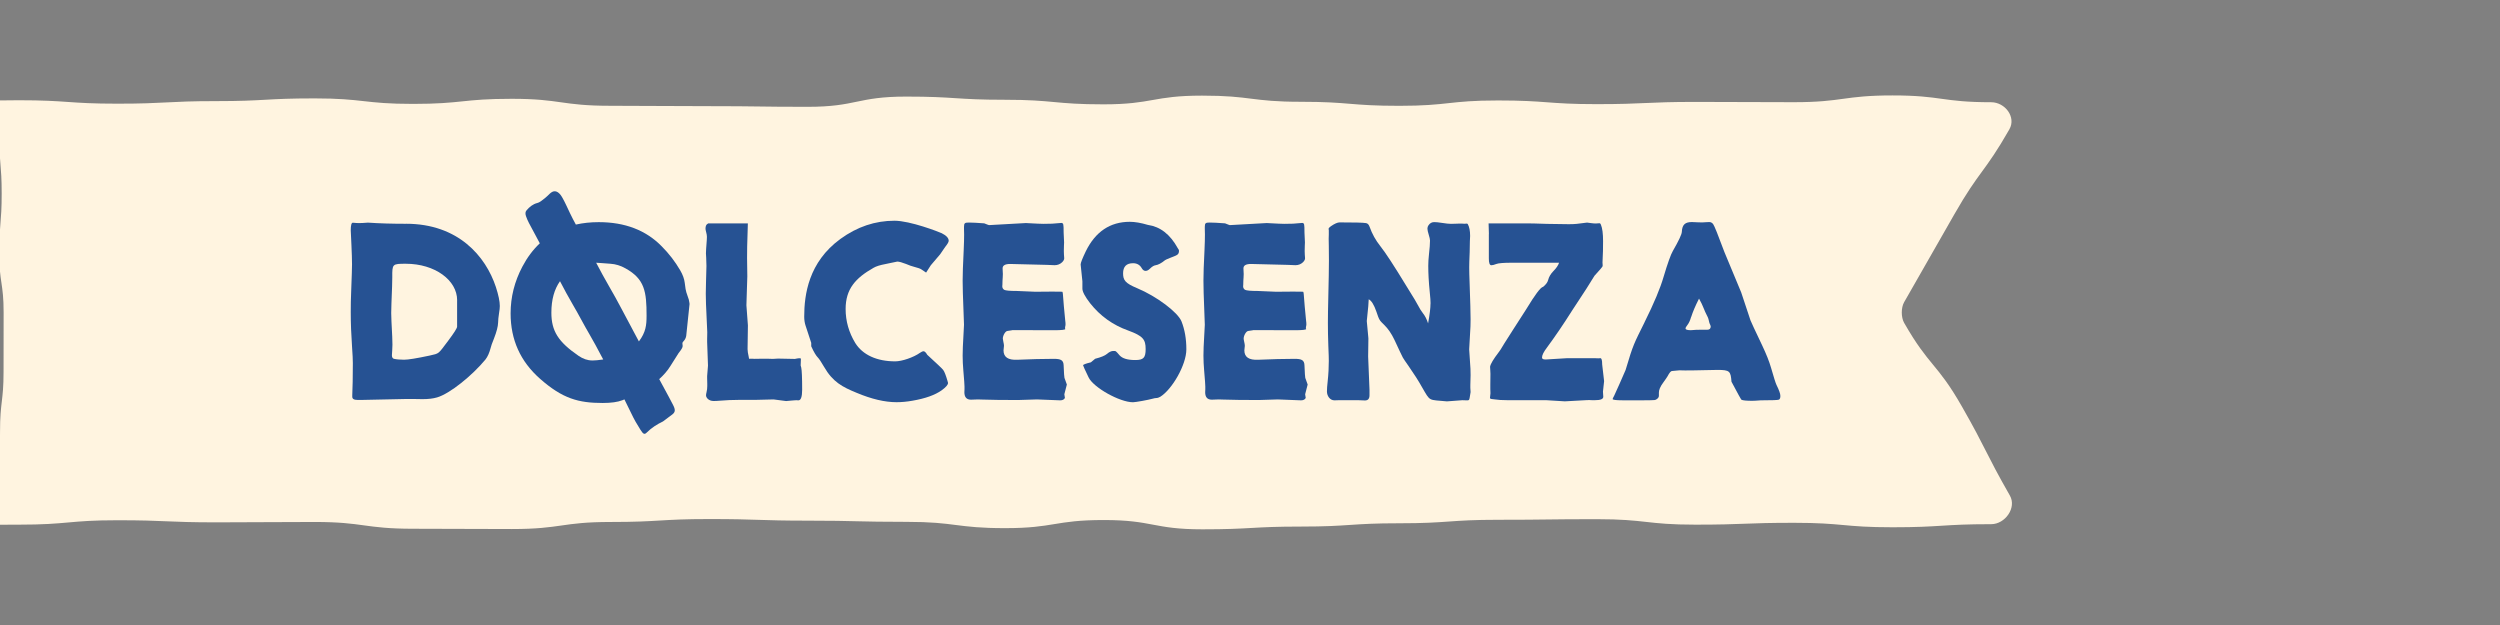 <svg width="140" height="35" viewBox="0 0 140 35" fill="none" xmlns="http://www.w3.org/2000/svg">
<rect x="0" y="0" width="140" height="35" fill="#808080" stroke="none"/>
<g clip-path="url(#clip0_80_16464)">
<path d="M-0.055 29.385C-0.059 29.307 -0.063 29.231 -0.067 29.155C-0.089 28.738 -0.111 28.322 -0.111 27.49C-0.111 26.657 -0.083 26.241 -0.055 25.825C-0.026 25.409 0.002 24.993 0.002 24.16C0.002 23.328 0.051 22.912 0.1 22.495C0.149 22.079 0.199 21.663 0.199 20.831C0.199 19.998 0.2 19.582 0.201 19.166C0.202 18.75 0.203 18.334 0.203 17.501C0.203 16.669 0.141 16.253 0.08 15.837C0.018 15.42 -0.044 15.003 -0.044 14.169C-0.044 13.335 -0.01 12.919 0.025 12.503C0.06 12.088 0.094 11.672 0.094 10.84C0.094 10.008 0.059 9.592 0.023 9.175C-0.013 8.759 -0.049 8.342 -0.049 7.508C-0.049 6.674 -0.067 6.257 -0.085 5.841C-0.088 5.77 -0.091 5.699 -0.094 5.625C0.23 5.618 0.603 5.614 1.047 5.614C2.427 5.614 3.118 5.662 3.808 5.71C4.498 5.758 5.188 5.806 6.569 5.806C7.949 5.806 8.639 5.77 9.329 5.735C10.02 5.699 10.71 5.663 12.09 5.663C13.47 5.663 14.161 5.625 14.851 5.587C15.541 5.548 16.231 5.51 17.612 5.51C18.992 5.51 19.682 5.587 20.372 5.664C21.062 5.741 21.753 5.818 23.133 5.818C24.513 5.818 25.203 5.747 25.894 5.676C26.584 5.604 27.275 5.533 28.657 5.533C30.038 5.533 30.729 5.631 31.419 5.729C32.109 5.826 32.799 5.924 34.181 5.924C35.562 5.924 36.253 5.929 36.943 5.935C37.633 5.94 38.322 5.945 39.702 5.945C41.083 5.945 41.773 5.954 42.463 5.963C43.153 5.973 43.843 5.982 45.224 5.982C46.604 5.982 47.294 5.839 47.984 5.695C48.675 5.552 49.366 5.409 50.748 5.409C52.129 5.409 52.819 5.453 53.509 5.498C54.2 5.542 54.89 5.587 56.271 5.587C57.653 5.587 58.343 5.651 59.033 5.715C59.723 5.779 60.414 5.843 61.795 5.843C63.177 5.843 63.867 5.721 64.557 5.599C65.247 5.477 65.936 5.355 67.317 5.355C68.697 5.355 69.387 5.441 70.077 5.528C70.767 5.614 71.458 5.7 72.838 5.7C74.218 5.7 74.908 5.756 75.599 5.813C76.289 5.87 76.98 5.926 78.362 5.926C79.743 5.926 80.434 5.851 81.124 5.776C81.814 5.701 82.504 5.626 83.886 5.626C85.267 5.626 85.957 5.677 86.648 5.729C87.338 5.78 88.028 5.832 89.409 5.832C90.791 5.832 91.481 5.8 92.171 5.769C92.862 5.738 93.552 5.707 94.933 5.707C96.315 5.707 97.005 5.711 97.695 5.715C98.385 5.719 99.076 5.723 100.457 5.723C101.839 5.723 102.53 5.628 103.22 5.533C103.911 5.439 104.601 5.344 105.981 5.344C107.361 5.344 108.052 5.439 108.743 5.535C109.434 5.63 110.124 5.725 111.505 5.725C112.286 5.725 112.915 6.56 112.527 7.237L112.531 7.233C111.829 8.462 111.409 9.037 110.989 9.613C110.569 10.189 110.148 10.766 109.445 11.998L106.633 16.919C106.455 17.231 106.455 17.769 106.633 18.082C107.336 19.312 107.793 19.867 108.249 20.422C108.706 20.976 109.163 21.531 109.865 22.761C110.568 23.991 110.889 24.625 111.21 25.257C111.531 25.89 111.852 26.523 112.554 27.753C112.943 28.431 112.289 29.354 111.507 29.354C110.127 29.354 109.436 29.397 108.746 29.44C108.056 29.483 107.366 29.527 105.986 29.527C104.605 29.527 103.915 29.465 103.225 29.402C102.535 29.34 101.844 29.277 100.464 29.277C99.084 29.277 98.394 29.303 97.703 29.329C97.013 29.355 96.323 29.381 94.943 29.381C93.562 29.381 92.872 29.304 92.182 29.227C91.492 29.151 90.801 29.074 89.421 29.074C88.041 29.074 87.351 29.082 86.66 29.091C85.97 29.1 85.279 29.108 83.897 29.108C82.515 29.108 81.825 29.157 81.135 29.206C80.445 29.254 79.756 29.303 78.376 29.303C76.995 29.303 76.305 29.349 75.615 29.395C74.925 29.441 74.235 29.488 72.854 29.488C71.474 29.488 70.784 29.526 70.094 29.565C69.403 29.604 68.713 29.642 67.333 29.642C65.952 29.642 65.262 29.512 64.572 29.382C63.882 29.252 63.192 29.122 61.811 29.122C60.431 29.122 59.741 29.236 59.05 29.349C58.36 29.462 57.67 29.576 56.29 29.576C54.91 29.576 54.219 29.488 53.529 29.4C52.839 29.312 52.148 29.224 50.766 29.224C49.384 29.224 48.694 29.207 48.004 29.191C47.314 29.174 46.625 29.157 45.245 29.157C43.864 29.157 43.174 29.134 42.484 29.112C41.793 29.089 41.102 29.067 39.721 29.067C38.339 29.067 37.649 29.108 36.959 29.149C36.269 29.19 35.578 29.231 34.197 29.231C32.815 29.231 32.125 29.33 31.435 29.429C30.745 29.527 30.055 29.626 28.673 29.626C27.291 29.626 26.601 29.622 25.911 29.618C25.221 29.614 24.531 29.61 23.149 29.61C21.768 29.61 21.078 29.515 20.387 29.421C19.697 29.326 19.007 29.231 17.625 29.231C16.244 29.231 15.553 29.236 14.863 29.241C14.174 29.247 13.484 29.252 12.104 29.252C10.724 29.252 10.033 29.222 9.343 29.193C8.653 29.163 7.963 29.134 6.582 29.134C5.202 29.134 4.512 29.196 3.822 29.258C3.131 29.319 2.44 29.381 1.059 29.381C0.627 29.381 0.262 29.383 -0.055 29.385Z" fill="#FFF4E0"/>
<path d="M22.735 12.53C25.667 12.53 27.202 14.357 27.769 16.072C27.917 16.528 27.989 16.881 27.989 17.138C27.989 17.221 27.977 17.362 27.945 17.55C27.912 17.748 27.898 17.922 27.894 18.07C27.887 18.283 27.811 18.579 27.663 18.958C27.558 19.207 27.496 19.395 27.471 19.503C27.399 19.774 27.304 19.98 27.189 20.128C26.449 21.027 25.189 22.049 24.476 22.255C24.257 22.32 23.988 22.352 23.66 22.352C23.595 22.352 23.461 22.352 23.256 22.345H22.671L20.28 22.396H20.016C19.824 22.396 19.727 22.338 19.727 22.216V22.132C19.746 21.728 19.759 21.124 19.759 20.334C19.759 20.16 19.746 19.846 19.713 19.395C19.667 18.745 19.642 18.109 19.642 17.478C19.642 17.099 19.648 16.701 19.667 16.29C19.699 15.46 19.713 14.965 19.713 14.805C19.713 14.516 19.699 14.162 19.681 13.737C19.655 13.293 19.642 13.018 19.642 12.902C19.642 12.613 19.681 12.472 19.757 12.472C19.79 12.472 19.847 12.479 19.931 12.486C19.977 12.493 20.035 12.493 20.093 12.493C20.208 12.493 20.381 12.486 20.606 12.467C21.242 12.511 21.956 12.532 22.74 12.532M25.6 16.814C25.6 15.691 24.354 14.77 22.726 14.77C21.975 14.77 21.961 14.777 21.968 15.522C21.968 15.735 21.954 16.223 21.921 16.988C21.915 17.212 21.908 17.392 21.908 17.534C21.908 17.707 21.926 18.151 21.965 18.858C21.972 19.006 21.977 19.154 21.977 19.302C21.977 19.418 21.97 19.515 21.965 19.598C21.951 19.746 21.947 19.843 21.947 19.894C21.947 20.003 21.986 20.075 22.062 20.093C22.197 20.125 22.384 20.144 22.629 20.144C22.853 20.144 23.329 20.068 24.056 19.913C24.622 19.783 24.518 19.848 25.103 19.076C25.431 18.639 25.598 18.375 25.598 18.292V16.814H25.6Z" fill="#265293"/>
<path d="M39.67 12.509H41.88L41.862 13.12C41.843 13.589 41.836 14.033 41.836 14.444L41.85 15.473L41.799 17.094L41.883 18.225L41.864 19.55C41.864 19.647 41.883 19.788 41.929 19.987C41.936 20.058 41.947 20.095 41.968 20.095C41.975 20.095 41.993 20.095 42.019 20.088H42.128C42.199 20.095 42.236 20.095 42.25 20.095L42.694 20.088H42.971C43.094 20.095 43.17 20.095 43.191 20.095H43.321L43.577 20.081L44.516 20.1L44.581 20.086C44.664 20.068 44.729 20.061 44.78 20.061C44.826 20.061 44.851 20.072 44.851 20.1L44.837 20.465C44.837 20.465 44.851 20.505 44.87 20.588C44.902 20.736 44.921 21.148 44.921 21.823C44.921 22.22 44.849 22.419 44.715 22.419H44.69C44.671 22.412 44.639 22.412 44.606 22.412C44.562 22.412 44.361 22.426 44.021 22.459L43.321 22.368L42.259 22.394H41.346C41.025 22.394 40.685 22.408 40.324 22.438C40.183 22.451 40.06 22.456 39.963 22.456C39.686 22.456 39.538 22.269 39.538 22.142C39.538 22.096 39.545 22.045 39.563 21.98C39.596 21.85 39.607 21.73 39.607 21.619V21.478C39.6 21.376 39.6 21.279 39.6 21.182V21.06L39.647 20.475L39.6 19.15V18.983C39.6 18.912 39.6 18.791 39.607 18.604C39.607 18.546 39.582 18.019 39.536 17.023C39.529 16.863 39.524 16.676 39.524 16.451C39.524 16.271 39.531 16.065 39.536 15.827C39.554 15.325 39.561 15.018 39.561 14.895C39.561 14.74 39.554 14.588 39.547 14.44L39.533 14.183C39.533 14.1 39.547 13.85 39.58 13.439C39.587 13.374 39.587 13.316 39.587 13.265C39.587 13.194 39.573 13.103 39.547 13.009C39.522 12.912 39.508 12.847 39.508 12.81C39.508 12.669 39.547 12.579 39.617 12.539L39.667 12.507L39.67 12.509Z" fill="#265293"/>
<path d="M49.601 14.784C49.286 14.842 49.059 14.914 48.919 14.997C47.91 15.57 47.355 16.181 47.355 17.305C47.355 17.98 47.536 18.616 47.894 19.207C48.306 19.869 49.096 20.236 50.132 20.236C50.512 20.236 51.161 20.012 51.515 19.76C51.598 19.702 51.67 19.67 51.721 19.67C51.779 19.67 51.85 19.735 51.927 19.869C52.472 20.37 52.775 20.653 52.819 20.717C52.891 20.814 52.967 21.013 53.057 21.321L53.09 21.443C53.09 21.547 52.974 21.681 52.736 21.855C52.357 22.125 51.811 22.317 51.097 22.44C50.775 22.498 50.479 22.523 50.204 22.523C49.554 22.523 48.81 22.35 47.968 21.996C47.17 21.668 46.636 21.392 46.148 20.544C45.987 20.267 45.871 20.093 45.802 20.024C45.705 19.927 45.577 19.721 45.429 19.392V19.201L45.108 18.223C45.064 18.088 45.036 17.92 45.036 17.735C45.036 16.507 45.275 14.68 47.069 13.376C48.001 12.701 49.004 12.361 50.091 12.361C50.972 12.361 52.579 12.985 52.74 13.062C52.997 13.191 53.127 13.332 53.127 13.485C53.127 13.55 53.062 13.665 52.928 13.832L52.646 14.243L52.126 14.854L51.862 15.265C51.862 15.265 51.772 15.207 51.605 15.092C51.547 15.046 51.4 14.995 51.175 14.937C51.066 14.912 50.923 14.861 50.738 14.782C50.526 14.699 50.359 14.652 50.25 14.648L49.608 14.782L49.601 14.784Z" fill="#265293"/>
<path d="M55.39 12.606L57.448 12.491C58.008 12.523 58.329 12.535 58.426 12.535C58.819 12.535 59.083 12.523 59.217 12.502C59.307 12.491 59.379 12.484 59.437 12.484C59.494 12.484 59.534 12.516 59.545 12.581C59.559 12.632 59.564 12.78 59.564 13.025C59.582 13.339 59.589 13.52 59.589 13.577C59.589 13.624 59.589 13.681 59.582 13.744C59.575 13.917 59.575 14.021 59.575 14.054C59.575 14.123 59.575 14.195 59.582 14.266C59.589 14.35 59.596 14.421 59.596 14.465C59.596 14.537 59.557 14.606 59.48 14.685C59.365 14.794 59.224 14.851 59.057 14.851L58.632 14.833L56.569 14.782C56.287 14.782 56.146 14.865 56.146 15.027C56.146 15.078 56.146 15.136 56.153 15.2C56.16 15.258 56.16 15.309 56.16 15.342C56.16 15.367 56.16 15.432 56.153 15.529C56.146 15.547 56.135 15.864 56.135 15.947C56.128 15.98 56.128 16.005 56.128 16.031C56.128 16.121 56.167 16.186 56.236 16.23C56.32 16.273 56.551 16.294 56.937 16.294L57.973 16.338L58.796 16.331C59.24 16.331 59.471 16.331 59.49 16.338C59.508 16.352 59.515 16.396 59.522 16.468C59.529 16.648 59.619 17.631 59.652 17.941C59.666 18.031 59.67 18.107 59.67 18.165C59.67 18.204 59.663 18.241 59.652 18.287C59.645 18.327 59.64 18.359 59.64 18.378C59.64 18.384 59.64 18.396 59.647 18.403C59.654 18.41 59.661 18.417 59.661 18.421C59.661 18.468 59.448 18.493 59.018 18.493L56.704 18.486C56.704 18.486 56.606 18.512 56.422 18.532C56.299 18.539 56.158 18.789 56.158 18.962C56.158 18.995 56.172 19.06 56.19 19.15C56.209 19.233 56.223 19.305 56.223 19.363C56.223 19.402 56.216 19.464 56.204 19.554C56.197 19.587 56.197 19.605 56.197 19.619C56.197 19.998 56.454 20.172 56.974 20.146C57.721 20.114 58.401 20.095 59.011 20.095C59.397 20.095 59.557 20.16 59.564 20.468C59.582 20.898 59.596 21.129 59.61 21.161C59.7 21.406 59.744 21.529 59.744 21.534L59.603 22.079L59.635 22.285C59.589 22.375 59.501 22.419 59.372 22.419L58.072 22.368C57.513 22.387 57.166 22.401 57.018 22.401C56.188 22.401 55.513 22.394 54.981 22.375C54.877 22.368 54.808 22.368 54.768 22.368C54.711 22.368 54.639 22.368 54.569 22.375C54.486 22.382 54.422 22.382 54.377 22.382C54.128 22.382 54.005 22.241 54.005 21.964C54.005 21.931 54.005 21.88 54.012 21.797V21.642C54.012 21.571 53.994 21.27 53.947 20.75C53.922 20.461 53.908 20.183 53.908 19.915C53.908 19.753 53.915 19.587 53.92 19.42L53.984 18.186L53.92 16.398C53.913 16.16 53.908 15.936 53.908 15.716C53.908 15.362 53.927 14.796 53.966 14.031C53.984 13.637 53.991 13.341 53.991 13.138C53.991 13.048 53.991 12.939 53.984 12.817V12.701C53.984 12.488 54.035 12.463 54.262 12.463C54.442 12.463 54.724 12.477 55.117 12.507C55.291 12.579 55.388 12.611 55.4 12.611" fill="#265293"/>
<path d="M64.708 14.856C64.625 14.863 64.516 14.928 64.394 15.048C64.311 15.131 64.232 15.17 64.149 15.17C64.066 15.17 63.987 15.113 63.929 15.004C63.827 14.831 63.666 14.74 63.453 14.74C63.081 14.74 62.893 14.928 62.893 15.307C62.893 15.686 63.009 15.86 63.677 16.137C64.782 16.599 65.959 17.487 66.165 18.001C66.345 18.456 66.436 18.979 66.436 19.564C66.436 20.431 65.638 21.806 64.977 22.218C64.9 22.262 64.822 22.29 64.752 22.29C64.701 22.29 64.623 22.303 64.521 22.334C64.322 22.391 63.596 22.526 63.448 22.526C62.701 22.526 61.224 21.695 60.96 21.131C60.755 20.706 60.653 20.482 60.653 20.456C60.653 20.417 60.801 20.359 61.09 20.29L61.328 20.091C61.656 20.008 61.874 19.917 61.989 19.82C62.112 19.712 62.234 19.654 62.343 19.654C62.498 19.654 62.472 19.64 62.697 19.899C62.852 20.072 63.141 20.162 63.571 20.162C64.033 20.162 64.156 20.04 64.156 19.545C64.156 19.011 64.008 18.812 63.178 18.509C62.318 18.202 61.61 17.693 61.05 16.985C60.761 16.613 60.614 16.336 60.614 16.162V15.751L60.516 14.812C60.516 14.715 60.614 14.472 60.805 14.072C61.344 12.974 62.167 12.421 63.268 12.421C63.557 12.421 63.892 12.479 64.283 12.595C64.97 12.692 65.529 13.122 65.955 13.899C65.999 13.957 66.024 14.003 66.024 14.033C66.024 14.283 65.901 14.29 65.536 14.438C65.356 14.509 65.259 14.553 65.24 14.572C65.028 14.745 64.854 14.835 64.706 14.854" fill="#265293"/>
<path d="M68.877 12.606L70.935 12.491C71.495 12.523 71.816 12.535 71.913 12.535C72.306 12.535 72.57 12.523 72.704 12.502C72.794 12.491 72.864 12.484 72.924 12.484C72.984 12.484 73.021 12.516 73.032 12.581C73.046 12.632 73.051 12.78 73.051 13.025C73.069 13.339 73.076 13.52 73.076 13.577C73.076 13.624 73.076 13.681 73.069 13.744C73.062 13.917 73.062 14.021 73.062 14.054C73.062 14.123 73.062 14.195 73.069 14.266C73.076 14.35 73.083 14.421 73.083 14.465C73.083 14.537 73.044 14.606 72.968 14.685C72.852 14.794 72.711 14.851 72.544 14.851L72.119 14.833L70.056 14.782C69.774 14.782 69.633 14.865 69.633 15.027C69.633 15.078 69.633 15.136 69.64 15.2C69.647 15.258 69.647 15.309 69.647 15.342C69.647 15.367 69.647 15.432 69.64 15.529C69.633 15.547 69.622 15.864 69.622 15.947C69.615 15.98 69.615 16.005 69.615 16.031C69.615 16.121 69.654 16.186 69.724 16.23C69.807 16.273 70.038 16.294 70.424 16.294L71.46 16.338L72.283 16.331C72.727 16.331 72.958 16.331 72.977 16.338C72.995 16.352 73.002 16.396 73.009 16.468C73.016 16.648 73.106 17.631 73.139 17.941C73.153 18.031 73.157 18.107 73.157 18.165C73.157 18.204 73.15 18.241 73.139 18.287C73.132 18.327 73.127 18.359 73.127 18.378C73.127 18.384 73.127 18.396 73.134 18.403C73.141 18.41 73.148 18.417 73.148 18.421C73.148 18.468 72.935 18.493 72.505 18.493L70.191 18.486C70.191 18.486 70.094 18.512 69.909 18.532C69.786 18.539 69.645 18.789 69.645 18.962C69.645 18.995 69.656 19.06 69.677 19.15C69.696 19.233 69.71 19.305 69.71 19.363C69.71 19.402 69.703 19.464 69.691 19.554C69.684 19.587 69.684 19.605 69.684 19.619C69.684 19.998 69.941 20.172 70.461 20.146C71.208 20.114 71.888 20.095 72.498 20.095C72.884 20.095 73.044 20.16 73.051 20.468C73.069 20.898 73.083 21.129 73.095 21.161C73.185 21.406 73.229 21.529 73.229 21.534L73.088 22.079L73.12 22.285C73.074 22.375 72.986 22.419 72.856 22.419L71.557 22.368C70.998 22.387 70.651 22.401 70.503 22.401C69.673 22.401 68.998 22.394 68.466 22.375C68.362 22.368 68.292 22.368 68.253 22.368C68.195 22.368 68.124 22.368 68.054 22.375C67.971 22.382 67.906 22.382 67.862 22.382C67.612 22.382 67.49 22.241 67.49 21.964C67.49 21.931 67.49 21.88 67.497 21.797V21.642C67.497 21.571 67.478 21.27 67.432 20.75C67.407 20.461 67.393 20.183 67.393 19.915C67.393 19.753 67.4 19.587 67.404 19.42L67.469 18.186L67.404 16.398C67.397 16.16 67.393 15.936 67.393 15.716C67.393 15.362 67.411 14.796 67.451 14.031C67.469 13.637 67.476 13.341 67.476 13.138C67.476 13.048 67.476 12.939 67.469 12.817V12.701C67.469 12.488 67.52 12.463 67.747 12.463C67.927 12.463 68.209 12.477 68.602 12.507C68.775 12.579 68.873 12.611 68.884 12.611" fill="#265293"/>
<path d="M80.112 17.004C80.112 16.87 80.098 16.65 80.066 16.354C80.008 15.788 79.983 15.3 79.983 14.888C79.983 14.701 79.996 14.484 80.022 14.246C80.061 13.906 80.08 13.642 80.08 13.469C80.08 13.397 80.054 13.288 80.008 13.14C79.964 12.992 79.936 12.884 79.936 12.805C79.936 12.733 79.955 12.676 79.994 12.618C80.078 12.495 80.181 12.438 80.316 12.438C80.413 12.438 80.561 12.451 80.766 12.484C80.972 12.516 81.132 12.535 81.254 12.535C81.305 12.535 81.395 12.535 81.518 12.528C81.608 12.521 81.68 12.521 81.724 12.521H81.865C81.923 12.528 81.962 12.528 81.974 12.528H82.038C82.082 12.521 82.115 12.521 82.135 12.521C82.161 12.521 82.179 12.528 82.193 12.546C82.283 12.701 82.327 12.925 82.327 13.214L82.313 13.51L82.302 14.114C82.283 14.537 82.276 14.828 82.276 14.974C82.276 15.147 82.283 15.483 82.302 15.977C82.334 16.891 82.353 17.527 82.353 17.887C82.353 18.021 82.353 18.158 82.346 18.285L82.274 19.564L82.346 20.65C82.353 20.759 82.353 20.875 82.353 21.004C82.353 21.08 82.346 21.268 82.339 21.564V21.719C82.339 21.758 82.346 21.834 82.353 21.957C82.249 22.523 82.36 22.412 81.89 22.412L81.028 22.477C79.966 22.368 80.121 22.521 79.627 21.672C79.439 21.332 79.19 20.946 78.887 20.509C78.699 20.246 78.591 20.079 78.558 20.021C78.507 19.924 78.346 19.591 78.082 19.018C77.92 18.678 77.728 18.401 77.516 18.195C77.259 17.945 77.238 17.938 77.079 17.455C76.945 17.069 76.803 16.837 76.648 16.761L76.623 17.154L76.54 17.977L76.623 18.87C76.63 18.889 76.63 18.921 76.63 18.96L76.616 19.964L76.692 21.827V22.13C76.692 22.329 76.609 22.426 76.436 22.426C76.417 22.426 76.302 22.419 76.082 22.412H74.951C74.843 22.419 74.771 22.419 74.727 22.419C74.47 22.419 74.309 22.163 74.309 21.924C74.309 21.783 74.322 21.596 74.348 21.372C74.394 20.949 74.413 20.562 74.413 20.209C74.413 20.075 74.406 19.797 74.387 19.379C74.369 18.909 74.362 18.472 74.362 18.079C74.362 17.751 74.369 17.238 74.387 16.544C74.406 15.714 74.42 15.059 74.42 14.59C74.42 14.326 74.42 14.056 74.413 13.767C74.406 13.575 74.406 13.439 74.406 13.369C74.406 13.293 74.406 13.207 74.413 13.113V12.893L74.401 12.821C74.401 12.777 74.44 12.731 74.524 12.673C74.736 12.525 74.903 12.454 75.018 12.454C75.841 12.454 76.329 12.465 76.491 12.493C76.588 12.505 76.653 12.576 76.697 12.699C76.838 13.096 77.037 13.457 77.3 13.786C77.59 14.151 78.077 14.898 78.76 16.021C79.153 16.646 79.377 17.025 79.446 17.166C79.504 17.282 79.58 17.404 79.677 17.531C79.807 17.693 79.902 17.885 79.973 18.109C80.064 17.614 80.108 17.242 80.108 16.997" fill="#265293"/>
<path d="M83.379 13.115L83.361 12.511H85.636C85.668 12.505 85.997 12.518 86.619 12.537C87.07 12.548 87.481 12.555 87.86 12.555C88.034 12.555 88.182 12.548 88.29 12.537C88.651 12.491 88.843 12.465 88.875 12.465C88.894 12.465 88.959 12.472 89.074 12.491C89.204 12.509 89.299 12.516 89.363 12.516C89.407 12.516 89.472 12.509 89.555 12.502H89.574C89.606 12.502 89.631 12.528 89.65 12.579C89.733 12.777 89.772 13.087 89.772 13.503C89.772 13.709 89.772 13.896 89.766 14.056C89.747 14.474 89.74 14.685 89.74 14.699C89.747 14.821 89.754 14.891 89.747 14.905C89.733 14.948 89.581 15.129 89.291 15.443C89.086 15.79 88.674 16.433 88.05 17.372C87.548 18.169 87.072 18.863 86.63 19.462C86.443 19.707 86.353 19.892 86.353 20.021C86.353 20.105 86.429 20.137 86.584 20.13L87.768 20.058H89.285L89.477 20.065H89.527C89.571 20.058 89.604 20.058 89.624 20.058C89.689 20.058 89.722 20.174 89.722 20.412L89.83 21.344L89.766 21.929L89.784 22.218C89.784 22.347 89.629 22.41 89.329 22.41H89.137C89.065 22.403 89.014 22.403 88.996 22.403C88.956 22.403 88.894 22.403 88.808 22.41L87.631 22.475L86.57 22.41H84.397C84.119 22.41 83.888 22.396 83.703 22.366C83.62 22.352 83.569 22.347 83.548 22.347C83.476 22.34 83.439 22.322 83.439 22.276C83.439 22.257 83.446 22.179 83.465 22.038V21.994C83.465 21.954 83.465 21.885 83.458 21.781V21.543C83.465 21.203 83.465 20.997 83.465 20.939C83.465 20.875 83.465 20.824 83.458 20.777L83.444 20.539C83.469 20.378 83.631 20.116 83.92 19.735C83.96 19.695 84.068 19.529 84.242 19.233C84.371 19.02 84.531 18.77 84.725 18.474C85.13 17.85 85.379 17.466 85.465 17.323C85.96 16.507 86.274 16.081 86.415 16.063C86.575 15.933 86.665 15.806 86.697 15.677C86.741 15.503 86.838 15.341 86.979 15.194C87.153 15.02 87.261 14.858 87.308 14.713H84.653C84.198 14.713 83.909 14.738 83.798 14.782C83.682 14.828 83.585 14.854 83.516 14.854C83.419 14.854 83.375 14.724 83.375 14.475V13.106L83.379 13.115Z" fill="#265293"/>
<path d="M92.092 18.051C92.626 16.979 92.98 16.13 93.16 15.506C93.391 14.733 93.564 14.252 93.68 14.054C94.008 13.483 94.175 13.129 94.182 12.988C94.2 12.558 94.388 12.435 94.748 12.435C94.838 12.435 94.947 12.442 95.07 12.449C95.178 12.456 95.262 12.456 95.326 12.456C95.398 12.456 95.474 12.449 95.551 12.442C95.622 12.435 95.68 12.435 95.724 12.435C95.807 12.435 95.879 12.474 95.937 12.551C96.001 12.634 96.214 13.161 96.568 14.118L97.507 16.375L98.027 17.938C98.052 18.014 98.272 18.479 98.677 19.332C98.915 19.834 99.081 20.253 99.178 20.593C99.333 21.134 99.435 21.455 99.481 21.55C99.629 21.846 99.701 22.052 99.701 22.174C99.701 22.283 99.675 22.354 99.618 22.38C99.574 22.405 99.232 22.419 98.596 22.419C98.358 22.438 98.205 22.445 98.126 22.445C97.812 22.445 97.606 22.426 97.523 22.387C97.504 22.38 97.317 22.047 96.963 21.376C96.919 20.784 96.866 20.715 96.18 20.715C96.031 20.715 95.819 20.722 95.555 20.727C95.014 20.741 94.617 20.745 94.367 20.745C94.295 20.745 94.186 20.745 94.045 20.738C93.8 20.757 93.659 20.771 93.627 20.777C93.569 20.777 93.486 20.875 93.382 21.073C93.356 21.117 93.28 21.235 93.144 21.42C92.97 21.651 92.894 21.846 92.898 21.991V22.158C92.906 22.267 92.776 22.389 92.653 22.403C92.589 22.41 92.39 22.417 92.055 22.417H90.859C90.494 22.417 90.307 22.391 90.307 22.345C90.307 22.327 90.339 22.262 90.397 22.153C90.455 22.045 90.91 21.009 91.033 20.72C91.47 19.247 91.502 19.254 92.094 18.051M94.704 17.744C94.647 17.95 94.575 18.098 94.499 18.195C94.429 18.285 94.39 18.35 94.39 18.394C94.39 18.458 94.487 18.491 94.686 18.491C94.878 18.472 95.065 18.465 95.252 18.465H95.613C95.736 18.465 95.8 18.401 95.8 18.278C95.8 18.253 95.775 18.188 95.729 18.091C95.696 17.917 95.652 17.776 95.594 17.679C95.518 17.531 95.454 17.39 95.403 17.256C95.345 17.108 95.262 16.928 95.146 16.722C94.933 17.14 94.792 17.48 94.709 17.744" fill="#265293"/>
<path d="M38.569 16.766L38.435 16.368C38.41 16.297 38.377 16.123 38.345 15.834C38.319 15.621 38.236 15.383 38.088 15.133C37.811 14.657 37.471 14.209 37.052 13.79C36.171 12.891 34.995 12.44 33.531 12.44C33.073 12.44 32.645 12.486 32.248 12.576C32.134 12.366 32.021 12.153 31.917 11.933C31.771 11.633 31.642 11.323 31.473 11.036C31.316 10.768 31.128 10.657 30.946 10.736C30.886 10.761 30.833 10.805 30.784 10.849C30.698 10.925 30.622 11.018 30.532 11.082C30.386 11.187 30.257 11.325 30.083 11.369C29.843 11.432 29.653 11.582 29.485 11.781C29.418 11.859 29.408 11.966 29.454 12.1C29.501 12.232 29.554 12.364 29.621 12.488C29.82 12.858 30.019 13.228 30.229 13.626C29.85 13.982 29.524 14.417 29.251 14.935C28.814 15.765 28.594 16.632 28.594 17.552C28.594 19.025 29.14 20.239 30.241 21.21C31.501 22.322 32.393 22.567 33.751 22.567C34.22 22.567 34.592 22.516 34.856 22.412C34.893 22.398 34.93 22.382 34.967 22.366C35.099 22.625 35.228 22.889 35.353 23.152C35.503 23.471 35.679 23.779 35.868 24.072C36.014 24.299 36.084 24.357 36.215 24.225C36.486 23.954 36.798 23.76 37.126 23.601C37.133 23.598 37.138 23.594 37.142 23.589C37.311 23.462 37.482 23.335 37.651 23.208C37.825 23.073 37.831 22.942 37.681 22.657C37.531 22.373 37.383 22.084 37.226 21.804C37.119 21.614 37.02 21.42 36.916 21.231C37.159 21.011 37.378 20.768 37.55 20.486C37.827 20.042 37.98 19.804 38.005 19.767C38.153 19.587 38.229 19.457 38.229 19.381C38.229 19.362 38.229 19.335 38.222 19.305C38.215 19.272 38.215 19.24 38.215 19.215C38.215 19.182 38.241 19.143 38.287 19.099C38.363 19.016 38.41 18.919 38.428 18.81C38.435 18.766 38.5 18.174 38.615 17.023C38.615 17.009 38.604 16.925 38.572 16.773M33.166 20.186C32.902 20.186 32.645 20.095 32.393 19.922C31.263 19.145 30.877 18.539 30.877 17.51C30.877 16.782 31.041 16.197 31.36 15.748C31.586 16.179 31.827 16.636 32.09 17.08C32.412 17.624 32.699 18.195 33.02 18.738C33.244 19.117 33.452 19.513 33.66 19.906C33.7 19.98 33.739 20.054 33.781 20.13C33.54 20.167 33.323 20.188 33.168 20.188M35.448 18.5C35.004 17.684 34.588 16.851 34.12 16.054C33.864 15.617 33.623 15.166 33.385 14.713C33.45 14.713 33.54 14.72 33.663 14.731L34.183 14.77C34.472 14.789 34.754 14.872 35.025 15.027C36.104 15.624 36.208 16.327 36.208 17.681C36.208 18.22 36.162 18.611 35.778 19.12C35.667 18.914 35.559 18.706 35.448 18.502" fill="#265293"/>
</g>
<defs>
<clipPath id="clip0_80_16464">
<rect width="139.073" height="33.85" fill="white" transform="translate(0 0.678)"/>
</clipPath>
</defs>
</svg>
